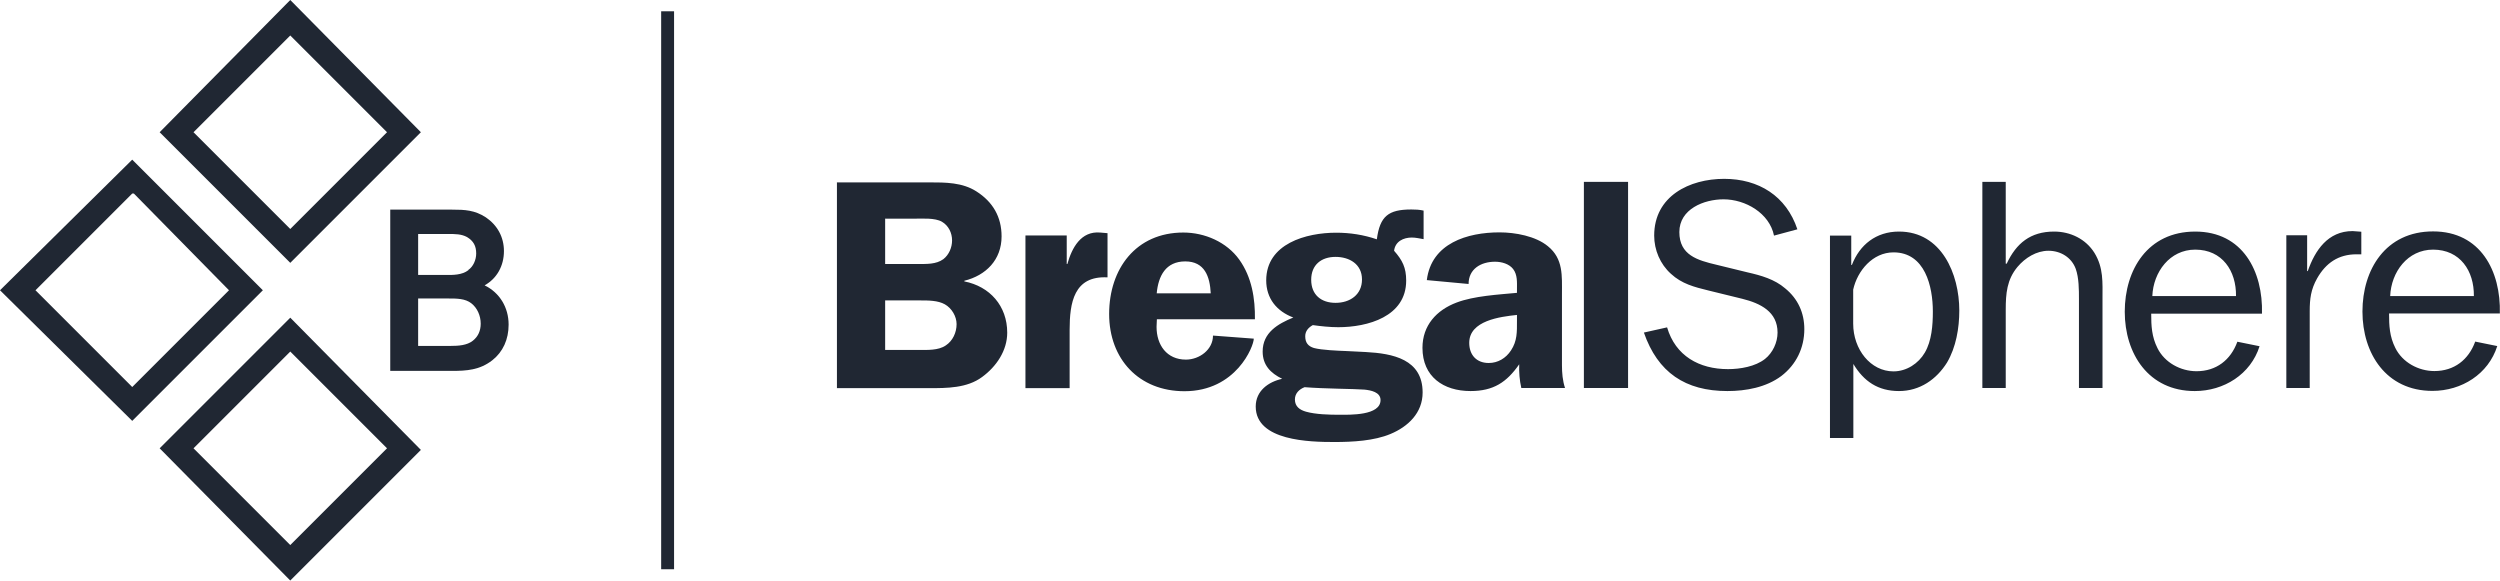 <?xml version="1.0" encoding="UTF-8"?>
<svg id="Layer_1" data-name="Layer 1" xmlns="http://www.w3.org/2000/svg" viewBox="0 0 155.03 36">
  <defs>
    <style>
      .cls-1 {
        fill: #202733;
        stroke-width: 0px;
      }
    </style>
  </defs>
  <g>
    <path class="cls-1" d="M18,16.3l-8.1-8.1L18,0l8.1,8.2-8.1,8.1ZM12,8.2l6,6,6-6-6-6-6,6Z"/>
    <path class="cls-1" d="M18,36l-8.1-8.2,8.1-8.1,8.1,8.2-8.1,8.1ZM12,27.8l6,6,6-6-6-6-6,6Z"/>
    <path class="cls-1" d="M0,18l8.2-8.1,8.1,8.1-8.1,8.1L0,18ZM8.2,12l-6,6,6,6,6-6-5.9-6h-.1Z"/>
  </g>
  <path class="cls-1" d="M41,.7h.8v34.6h-.8V.7Z"/>
  <path class="cls-1" d="M30.06,17.69c.75-.42,1.19-1.2,1.19-2.12,0-.86-.4-1.6-1.12-2.09-.69-.45-1.3-.48-2.09-.48h-3.84v10h3.83c.9,0,1.72-.05,2.5-.66.66-.52,1.01-1.29,1.01-2.21,0-1.07-.56-1.98-1.48-2.43ZM25.93,18.51h1.88c.51,0,1.04,0,1.42.3.36.28.58.76.58,1.26,0,.45-.17.81-.49,1.06-.36.29-.91.32-1.35.32h-2.04v-2.94ZM29.05,16.75c-.4.31-.96.31-1.5.3h-1.62v-2.54h1.86c.44,0,.82,0,1.17.19.4.24.57.55.57,1.02,0,.4-.19.82-.49,1.02Z"/>
  <path class="cls-1" d="M148.22,18.36c.06-1.49,1.08-2.88,2.66-2.88,1.68,0,2.55,1.32,2.53,2.88h-5.2ZM153.49,21.19c-.41,1.12-1.3,1.82-2.53,1.82-.99,0-1.98-.54-2.42-1.43-.36-.71-.39-1.39-.39-2.14h6.87c.07-2.62-1.19-5.09-4.14-5.09s-4.38,2.37-4.38,4.97,1.47,4.92,4.34,4.92c1.81,0,3.47-1.04,4.02-2.78l-1.38-.28h0ZM141.78,14.6v9.46h1.45v-4.77c0-.75.07-1.34.46-2.03.54-.95,1.32-1.49,2.44-1.49h.3v-1.4l-.54-.04c-1.53,0-2.33,1.19-2.78,2.48h-.04v-2.22h-1.3,0ZM133.47,18.36c.06-1.49,1.08-2.88,2.66-2.88,1.68,0,2.55,1.32,2.53,2.88h-5.2ZM138.74,21.2c-.41,1.12-1.3,1.82-2.53,1.82-.99,0-1.98-.54-2.42-1.43-.36-.71-.39-1.39-.39-2.14h6.87c.07-2.62-1.19-5.09-4.14-5.09s-4.37,2.37-4.37,4.97,1.47,4.92,4.34,4.92c1.81,0,3.47-1.04,4.02-2.78l-1.38-.28h0ZM130.38,24.06v-5.51c0-1.04.07-1.94-.5-2.87-.54-.86-1.49-1.32-2.5-1.32-1.47,0-2.35.73-2.94,1.99h-.06v-5.07h-1.45v12.78h1.45v-4.86c0-.99.07-1.86.73-2.65.47-.56,1.17-1,1.92-1s1.43.41,1.69,1.12c.2.56.2,1.3.2,1.88v5.51h1.45ZM114.93,22.57c.65,1.08,1.53,1.68,2.83,1.68s2.33-.73,2.98-1.77c.56-.95.76-2.14.76-3.22,0-2.27-1.1-4.9-3.74-4.9-1.42,0-2.44.82-2.92,2.07h-.04v-1.82h-1.32v12.55h1.45v-4.58h0ZM119.86,19.32c0,.84-.07,1.82-.5,2.55-.39.67-1.13,1.16-1.94,1.16-1.42,0-2.5-1.36-2.5-2.96v-2.11c.26-1.17,1.21-2.31,2.5-2.31,1.96,0,2.44,2.12,2.44,3.67M101.94,20.62c.86,2.48,2.57,3.63,5.18,3.63,1.16,0,2.4-.23,3.34-.93.93-.71,1.43-1.75,1.43-2.91,0-1-.39-1.88-1.19-2.53-.65-.56-1.49-.8-2.33-.99l-1.92-.47c-1.19-.28-2.31-.6-2.31-2.03s1.53-2.03,2.74-2.03c1.36,0,2.85.86,3.13,2.25l1.45-.39c-.69-2.07-2.4-3.13-4.54-3.13s-4.34,1.06-4.34,3.52c0,.89.37,1.77,1.04,2.37.67.62,1.45.82,2.31,1.03l2.12.52c1.12.28,2.18.8,2.18,2.09,0,.62-.3,1.26-.78,1.64-.6.47-1.53.63-2.29.63-1.79,0-3.26-.82-3.78-2.59l-1.43.32h0ZM98.22,24.06h2.74v-12.78h-2.74v12.78ZM94.07,19.91c0,.67.02,1.23-.37,1.82-.32.49-.82.78-1.38.78-.76,0-1.21-.5-1.21-1.25,0-1.38,1.92-1.62,2.96-1.73v.37h0ZM97.05,24.06c-.15-.46-.19-.93-.19-1.42v-4.41c0-1.13.09-2.18-.87-2.96-.76-.63-2.03-.86-3-.86-1.99,0-4.23.67-4.51,2.96l2.59.24c0-.93.76-1.38,1.64-1.38.41,0,.87.13,1.12.45.28.36.24.84.24,1.25v.23c-1.16.11-2.66.19-3.74.6-1.25.47-2.12,1.42-2.12,2.81,0,1.79,1.3,2.68,2.98,2.68,1.42,0,2.24-.54,3.02-1.66-.02.49.02.99.13,1.47h2.72,0ZM85.61,24.81c0,.97-1.9.91-2.57.91-.6,0-1.45-.02-2.05-.19-.39-.11-.69-.32-.69-.76,0-.37.26-.63.6-.76,1.25.1,3.05.1,3.71.15.39.04,1,.15,1,.65M82.82,15.93c.86,0,1.64.45,1.64,1.4s-.75,1.45-1.64,1.45-1.51-.5-1.51-1.43.63-1.42,1.51-1.42M78.52,17.38c0,1.13.65,1.92,1.68,2.31-.95.39-1.9.93-1.9,2.11,0,.84.49,1.34,1.21,1.69-.86.19-1.64.75-1.64,1.72,0,2.14,3.37,2.2,4.88,2.2,1.12,0,2.46-.07,3.48-.5,1.08-.45,1.99-1.3,1.99-2.57,0-2.07-1.86-2.42-3.52-2.51l-1.19-.06c-.54-.02-1.55-.06-2.03-.19-.36-.11-.54-.33-.54-.73,0-.32.2-.54.47-.69.49.07,1.06.13,1.58.13,1.81,0,4.21-.65,4.21-2.89,0-.8-.23-1.26-.75-1.85.07-.58.58-.82,1.1-.82.24,0,.49.06.73.1v-1.77c-.26-.06-.5-.07-.76-.07-1.42,0-1.95.41-2.14,1.85-.82-.28-1.66-.41-2.52-.41-1.85,0-4.34.67-4.34,2.96M71.73,18.19c.1-1.08.56-1.98,1.77-1.98s1.53.95,1.58,1.98h-3.35,0ZM77.82,19.81c.02-1.29-.19-2.62-.97-3.71s-2.14-1.68-3.47-1.68c-2.94,0-4.6,2.25-4.6,5.05s1.85,4.79,4.67,4.79c3.21,0,4.3-2.79,4.3-3.26l-2.53-.19c0,.87-.84,1.49-1.68,1.49-1.19,0-1.82-.91-1.82-2.03l.02-.47h6.08ZM63.59,14.61v9.46h2.74v-3.61c0-1.68.26-3.37,2.35-3.26v-2.74l-.46-.04c-1.19-.1-1.75.95-2.03,1.95h-.04v-1.77h-2.55ZM54.88,18.63h2.2c.49,0,1.08,0,1.51.24.43.24.73.75.73,1.23,0,.52-.24,1.04-.67,1.32-.46.32-1.16.28-1.69.28h-2.07v-3.08h0ZM54.88,13.56h1.81c.5,0,1.29-.06,1.72.19.41.24.63.69.63,1.16,0,.43-.19.89-.54,1.16-.45.33-1.06.3-1.58.3h-2.03v-2.79h0ZM51.9,11.29v12.78h5.72c1.1,0,2.35,0,3.28-.69.89-.65,1.56-1.64,1.56-2.75,0-1.66-1.08-2.87-2.66-3.18v-.04c1.34-.33,2.31-1.3,2.31-2.75,0-1.21-.54-2.14-1.56-2.79-.87-.56-1.92-.56-2.92-.56h-5.72Z"/>
</svg>